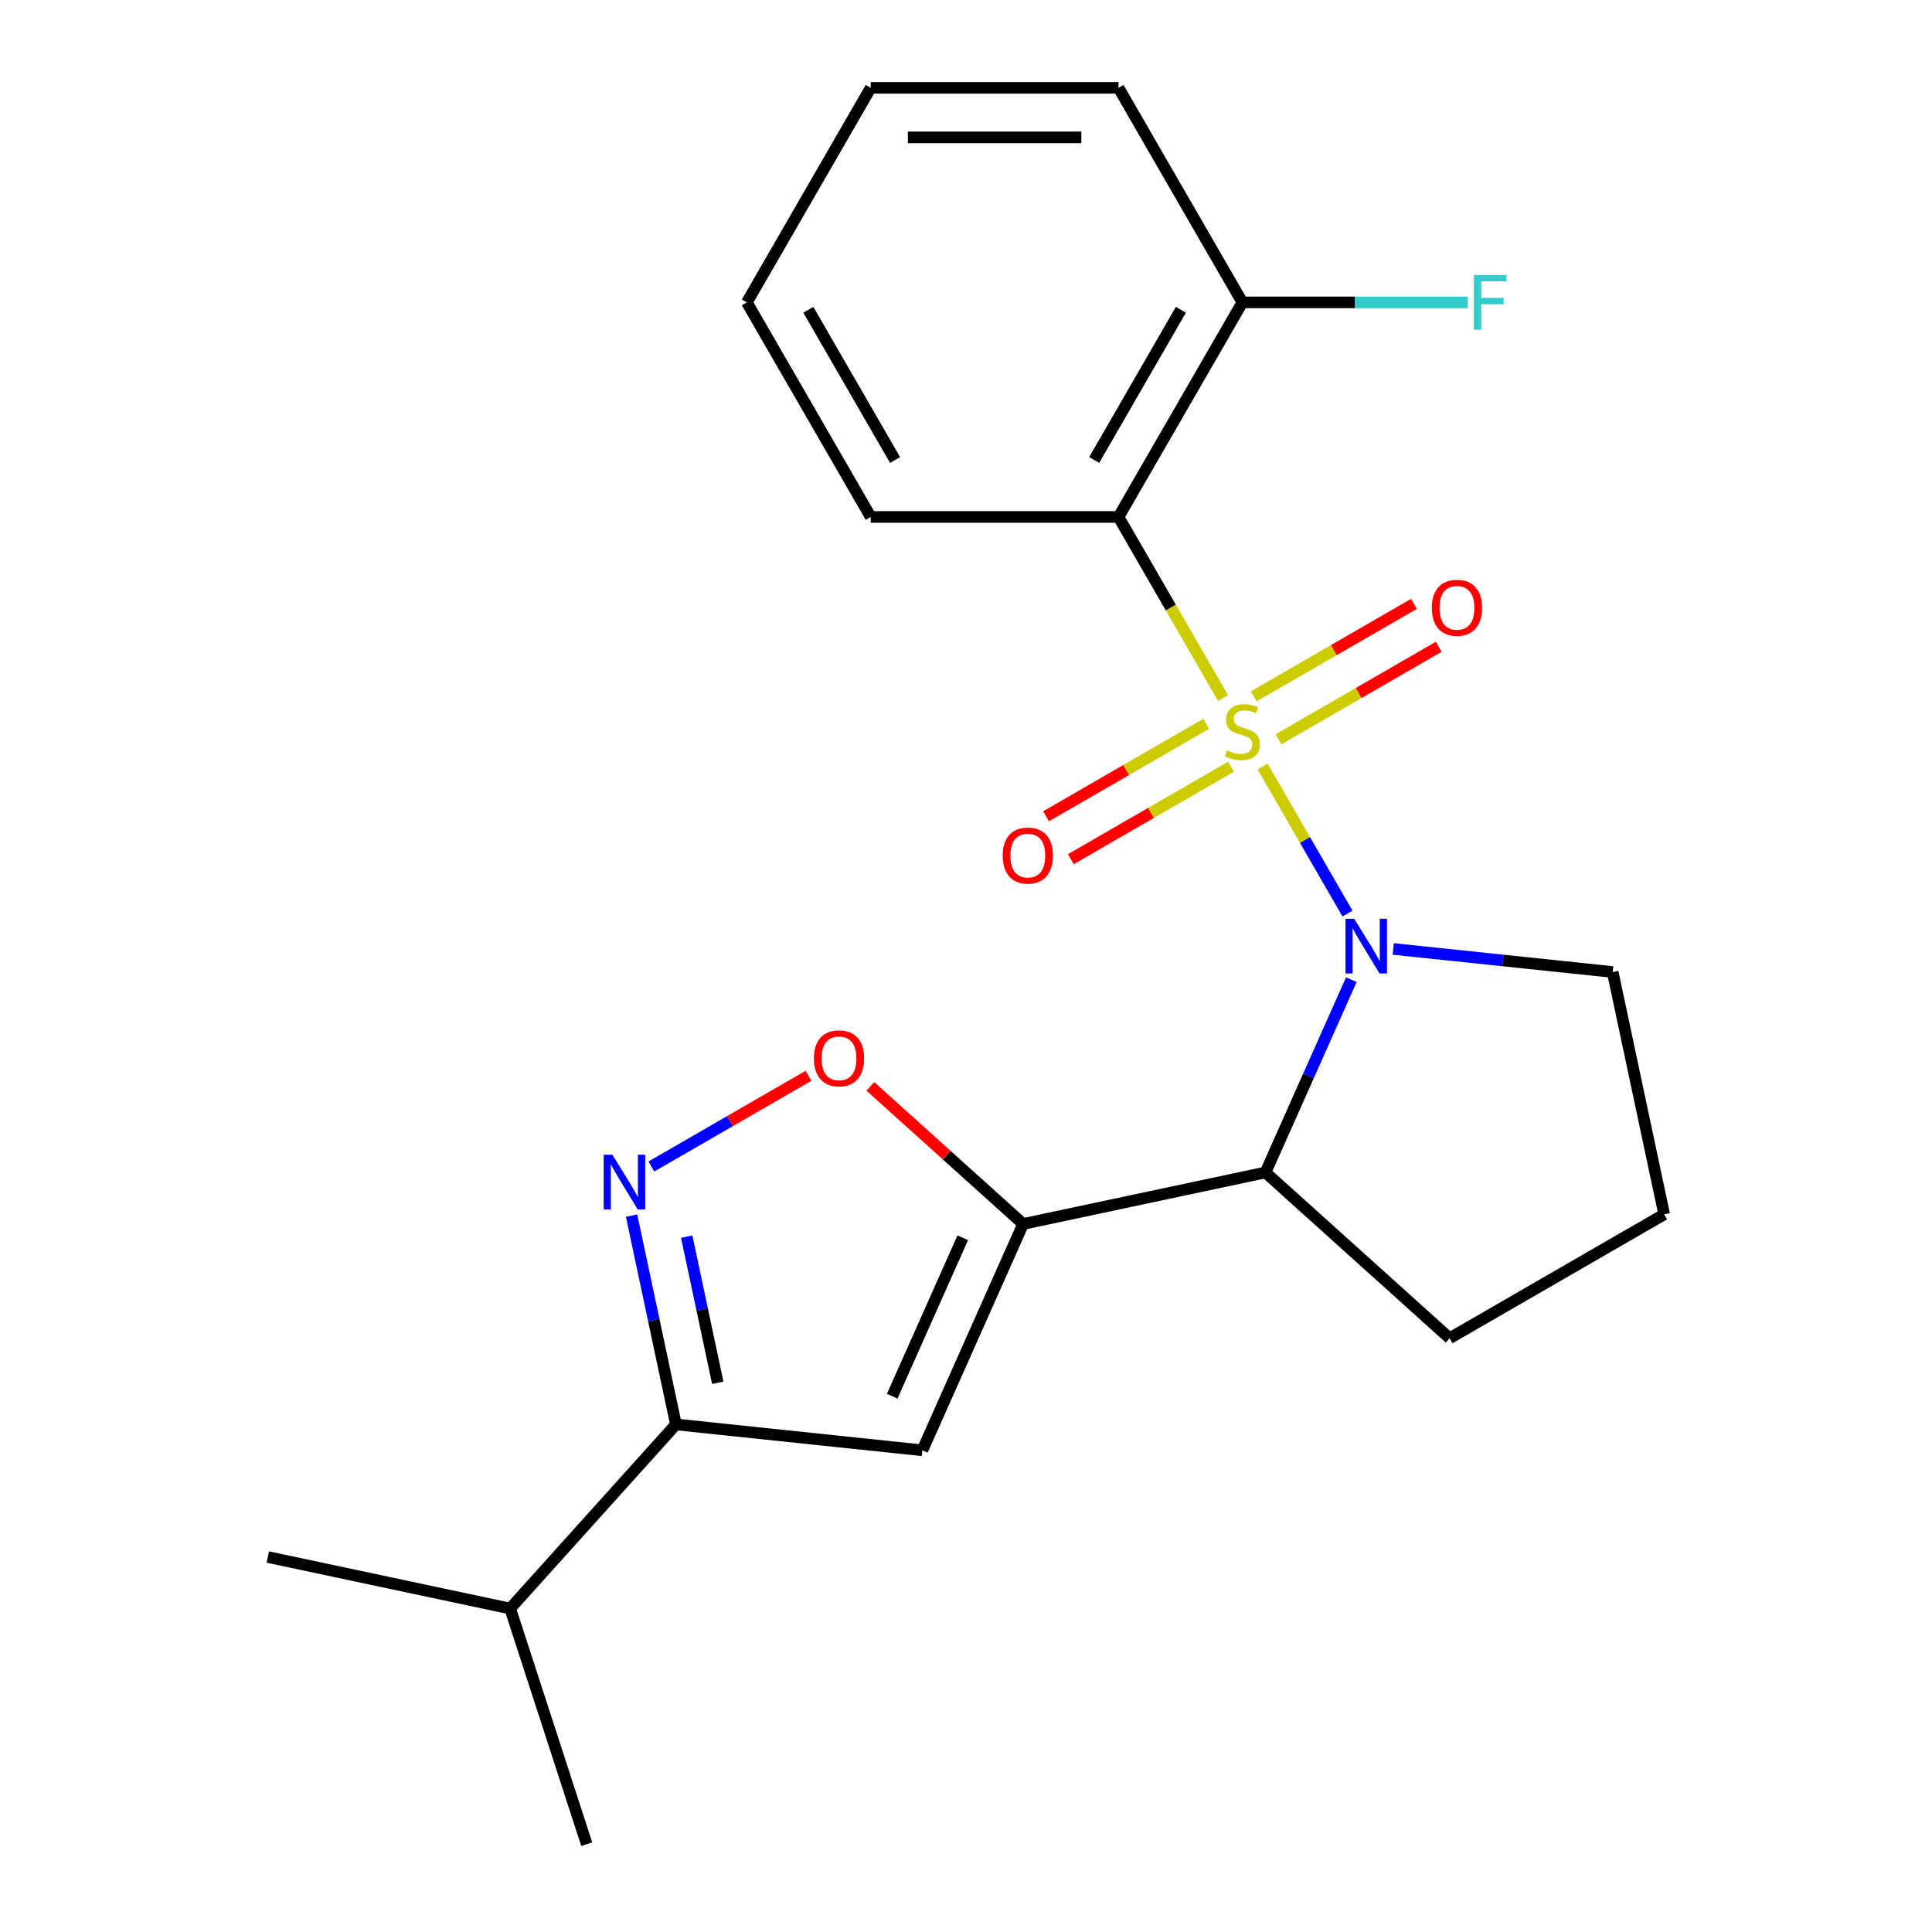 <?xml version='1.0' encoding='iso-8859-1'?>
<svg version='1.1' baseProfile='full'
              xmlns='http://www.w3.org/2000/svg'
                      xmlns:rdkit='http://www.rdkit.org/xml'
                      xmlns:xlink='http://www.w3.org/1999/xlink'
                  xml:space='preserve'
width='1000px' height='1000px' viewBox='0 0 1000 1000'>
<!-- END OF HEADER -->
<rect style='opacity:1.0;fill:#FFFFFF;stroke:none' width='1000' height='1000' x='0' y='0'> </rect>
<path class='bond-0' d='M 653.497,396.728 L 675.475,434.794' style='fill:none;fill-rule:evenodd;stroke:#CCCC00;stroke-width:6px;stroke-linecap:butt;stroke-linejoin:miter;stroke-opacity:1' />
<path class='bond-0' d='M 675.475,434.794 L 697.452,472.86' style='fill:none;fill-rule:evenodd;stroke:#0000FF;stroke-width:6px;stroke-linecap:butt;stroke-linejoin:miter;stroke-opacity:1' />
<path class='bond-2' d='M 633.052,361.315 L 605.992,314.447' style='fill:none;fill-rule:evenodd;stroke:#CCCC00;stroke-width:6px;stroke-linecap:butt;stroke-linejoin:miter;stroke-opacity:1' />
<path class='bond-2' d='M 605.992,314.447 L 578.933,267.579' style='fill:none;fill-rule:evenodd;stroke:#000000;stroke-width:6px;stroke-linecap:butt;stroke-linejoin:miter;stroke-opacity:1' />
<path class='bond-8' d='M 624.357,374.629 L 582.894,398.567' style='fill:none;fill-rule:evenodd;stroke:#CCCC00;stroke-width:6px;stroke-linecap:butt;stroke-linejoin:miter;stroke-opacity:1' />
<path class='bond-8' d='M 582.894,398.567 L 541.432,422.505' style='fill:none;fill-rule:evenodd;stroke:#FF0000;stroke-width:6px;stroke-linecap:butt;stroke-linejoin:miter;stroke-opacity:1' />
<path class='bond-8' d='M 637.181,396.841 L 595.719,420.779' style='fill:none;fill-rule:evenodd;stroke:#CCCC00;stroke-width:6px;stroke-linecap:butt;stroke-linejoin:miter;stroke-opacity:1' />
<path class='bond-8' d='M 595.719,420.779 L 554.256,444.718' style='fill:none;fill-rule:evenodd;stroke:#FF0000;stroke-width:6px;stroke-linecap:butt;stroke-linejoin:miter;stroke-opacity:1' />
<path class='bond-9' d='M 661.753,382.654 L 703.216,358.716' style='fill:none;fill-rule:evenodd;stroke:#CCCC00;stroke-width:6px;stroke-linecap:butt;stroke-linejoin:miter;stroke-opacity:1' />
<path class='bond-9' d='M 703.216,358.716 L 744.678,334.778' style='fill:none;fill-rule:evenodd;stroke:#FF0000;stroke-width:6px;stroke-linecap:butt;stroke-linejoin:miter;stroke-opacity:1' />
<path class='bond-9' d='M 648.929,360.442 L 690.391,336.503' style='fill:none;fill-rule:evenodd;stroke:#CCCC00;stroke-width:6px;stroke-linecap:butt;stroke-linejoin:miter;stroke-opacity:1' />
<path class='bond-9' d='M 690.391,336.503 L 731.854,312.565' style='fill:none;fill-rule:evenodd;stroke:#FF0000;stroke-width:6px;stroke-linecap:butt;stroke-linejoin:miter;stroke-opacity:1' />
<path class='bond-3' d='M 699.445,507.07 L 677.23,556.965' style='fill:none;fill-rule:evenodd;stroke:#0000FF;stroke-width:6px;stroke-linecap:butt;stroke-linejoin:miter;stroke-opacity:1' />
<path class='bond-3' d='M 677.23,556.965 L 655.015,606.86' style='fill:none;fill-rule:evenodd;stroke:#000000;stroke-width:6px;stroke-linecap:butt;stroke-linejoin:miter;stroke-opacity:1' />
<path class='bond-11' d='M 721.123,491.17 L 777.92,497.139' style='fill:none;fill-rule:evenodd;stroke:#0000FF;stroke-width:6px;stroke-linecap:butt;stroke-linejoin:miter;stroke-opacity:1' />
<path class='bond-11' d='M 777.92,497.139 L 834.718,503.109' style='fill:none;fill-rule:evenodd;stroke:#000000;stroke-width:6px;stroke-linecap:butt;stroke-linejoin:miter;stroke-opacity:1' />
<path class='bond-1' d='M 529.574,633.524 L 655.015,606.86' style='fill:none;fill-rule:evenodd;stroke:#000000;stroke-width:6px;stroke-linecap:butt;stroke-linejoin:miter;stroke-opacity:1' />
<path class='bond-4' d='M 529.574,633.524 L 477.413,750.68' style='fill:none;fill-rule:evenodd;stroke:#000000;stroke-width:6px;stroke-linecap:butt;stroke-linejoin:miter;stroke-opacity:1' />
<path class='bond-4' d='M 498.319,640.665 L 461.806,722.674' style='fill:none;fill-rule:evenodd;stroke:#000000;stroke-width:6px;stroke-linecap:butt;stroke-linejoin:miter;stroke-opacity:1' />
<path class='bond-6' d='M 529.574,633.524 L 490.025,597.914' style='fill:none;fill-rule:evenodd;stroke:#000000;stroke-width:6px;stroke-linecap:butt;stroke-linejoin:miter;stroke-opacity:1' />
<path class='bond-6' d='M 490.025,597.914 L 450.477,562.304' style='fill:none;fill-rule:evenodd;stroke:#FF0000;stroke-width:6px;stroke-linecap:butt;stroke-linejoin:miter;stroke-opacity:1' />
<path class='bond-10' d='M 578.933,267.579 L 643.055,156.517' style='fill:none;fill-rule:evenodd;stroke:#000000;stroke-width:6px;stroke-linecap:butt;stroke-linejoin:miter;stroke-opacity:1' />
<path class='bond-10' d='M 566.339,238.095 L 611.224,160.352' style='fill:none;fill-rule:evenodd;stroke:#000000;stroke-width:6px;stroke-linecap:butt;stroke-linejoin:miter;stroke-opacity:1' />
<path class='bond-14' d='M 578.933,267.579 L 450.689,267.579' style='fill:none;fill-rule:evenodd;stroke:#000000;stroke-width:6px;stroke-linecap:butt;stroke-linejoin:miter;stroke-opacity:1' />
<path class='bond-15' d='M 655.015,606.86 L 750.319,692.672' style='fill:none;fill-rule:evenodd;stroke:#000000;stroke-width:6px;stroke-linecap:butt;stroke-linejoin:miter;stroke-opacity:1' />
<path class='bond-7' d='M 477.413,750.68 L 349.872,737.275' style='fill:none;fill-rule:evenodd;stroke:#000000;stroke-width:6px;stroke-linecap:butt;stroke-linejoin:miter;stroke-opacity:1' />
<path class='bond-5' d='M 337.154,603.782 L 377.811,580.309' style='fill:none;fill-rule:evenodd;stroke:#0000FF;stroke-width:6px;stroke-linecap:butt;stroke-linejoin:miter;stroke-opacity:1' />
<path class='bond-5' d='M 377.811,580.309 L 418.467,556.836' style='fill:none;fill-rule:evenodd;stroke:#FF0000;stroke-width:6px;stroke-linecap:butt;stroke-linejoin:miter;stroke-opacity:1' />
<path class='bond-24' d='M 326.9,629.2 L 338.386,683.237' style='fill:none;fill-rule:evenodd;stroke:#0000FF;stroke-width:6px;stroke-linecap:butt;stroke-linejoin:miter;stroke-opacity:1' />
<path class='bond-24' d='M 338.386,683.237 L 349.872,737.275' style='fill:none;fill-rule:evenodd;stroke:#000000;stroke-width:6px;stroke-linecap:butt;stroke-linejoin:miter;stroke-opacity:1' />
<path class='bond-24' d='M 355.434,640.078 L 363.474,677.905' style='fill:none;fill-rule:evenodd;stroke:#0000FF;stroke-width:6px;stroke-linecap:butt;stroke-linejoin:miter;stroke-opacity:1' />
<path class='bond-24' d='M 363.474,677.905 L 371.514,715.731' style='fill:none;fill-rule:evenodd;stroke:#000000;stroke-width:6px;stroke-linecap:butt;stroke-linejoin:miter;stroke-opacity:1' />
<path class='bond-12' d='M 349.872,737.275 L 264.06,832.578' style='fill:none;fill-rule:evenodd;stroke:#000000;stroke-width:6px;stroke-linecap:butt;stroke-linejoin:miter;stroke-opacity:1' />
<path class='bond-13' d='M 643.055,156.517 L 701.364,156.517' style='fill:none;fill-rule:evenodd;stroke:#000000;stroke-width:6px;stroke-linecap:butt;stroke-linejoin:miter;stroke-opacity:1' />
<path class='bond-13' d='M 701.364,156.517 L 759.673,156.517' style='fill:none;fill-rule:evenodd;stroke:#33CCCC;stroke-width:6px;stroke-linecap:butt;stroke-linejoin:miter;stroke-opacity:1' />
<path class='bond-17' d='M 643.055,156.517 L 578.933,45.455' style='fill:none;fill-rule:evenodd;stroke:#000000;stroke-width:6px;stroke-linecap:butt;stroke-linejoin:miter;stroke-opacity:1' />
<path class='bond-16' d='M 834.718,503.109 L 861.381,628.55' style='fill:none;fill-rule:evenodd;stroke:#000000;stroke-width:6px;stroke-linecap:butt;stroke-linejoin:miter;stroke-opacity:1' />
<path class='bond-18' d='M 264.06,832.578 L 138.619,805.915' style='fill:none;fill-rule:evenodd;stroke:#000000;stroke-width:6px;stroke-linecap:butt;stroke-linejoin:miter;stroke-opacity:1' />
<path class='bond-19' d='M 264.06,832.578 L 303.689,954.545' style='fill:none;fill-rule:evenodd;stroke:#000000;stroke-width:6px;stroke-linecap:butt;stroke-linejoin:miter;stroke-opacity:1' />
<path class='bond-20' d='M 450.689,267.579 L 386.568,156.517' style='fill:none;fill-rule:evenodd;stroke:#000000;stroke-width:6px;stroke-linecap:butt;stroke-linejoin:miter;stroke-opacity:1' />
<path class='bond-20' d='M 463.284,238.095 L 418.398,160.352' style='fill:none;fill-rule:evenodd;stroke:#000000;stroke-width:6px;stroke-linecap:butt;stroke-linejoin:miter;stroke-opacity:1' />
<path class='bond-22' d='M 750.319,692.672 L 861.381,628.55' style='fill:none;fill-rule:evenodd;stroke:#000000;stroke-width:6px;stroke-linecap:butt;stroke-linejoin:miter;stroke-opacity:1' />
<path class='bond-23' d='M 578.933,45.455 L 450.689,45.455' style='fill:none;fill-rule:evenodd;stroke:#000000;stroke-width:6px;stroke-linecap:butt;stroke-linejoin:miter;stroke-opacity:1' />
<path class='bond-23' d='M 559.697,71.103 L 469.926,71.103' style='fill:none;fill-rule:evenodd;stroke:#000000;stroke-width:6px;stroke-linecap:butt;stroke-linejoin:miter;stroke-opacity:1' />
<path class='bond-21' d='M 386.568,156.517 L 450.689,45.455' style='fill:none;fill-rule:evenodd;stroke:#000000;stroke-width:6px;stroke-linecap:butt;stroke-linejoin:miter;stroke-opacity:1' />
<path  class='atom-0' d='M 635.055 388.361
Q 635.375 388.481, 636.695 389.041
Q 638.015 389.601, 639.455 389.961
Q 640.935 390.281, 642.375 390.281
Q 645.055 390.281, 646.615 389.001
Q 648.175 387.681, 648.175 385.401
Q 648.175 383.841, 647.375 382.881
Q 646.615 381.921, 645.415 381.401
Q 644.215 380.881, 642.215 380.281
Q 639.695 379.521, 638.175 378.801
Q 636.695 378.081, 635.615 376.561
Q 634.575 375.041, 634.575 372.481
Q 634.575 368.921, 636.975 366.721
Q 639.415 364.521, 644.215 364.521
Q 647.495 364.521, 651.215 366.081
L 650.295 369.161
Q 646.895 367.761, 644.335 367.761
Q 641.575 367.761, 640.055 368.921
Q 638.535 370.041, 638.575 372.001
Q 638.575 373.521, 639.335 374.441
Q 640.135 375.361, 641.255 375.881
Q 642.415 376.401, 644.335 377.001
Q 646.895 377.801, 648.415 378.601
Q 649.935 379.401, 651.015 381.041
Q 652.135 382.641, 652.135 385.401
Q 652.135 389.321, 649.495 391.441
Q 646.895 393.521, 642.535 393.521
Q 640.015 393.521, 638.095 392.961
Q 636.215 392.441, 633.975 391.521
L 635.055 388.361
' fill='#CCCC00'/>
<path  class='atom-1' d='M 700.917 475.544
L 710.197 490.544
Q 711.117 492.024, 712.597 494.704
Q 714.077 497.384, 714.157 497.544
L 714.157 475.544
L 717.917 475.544
L 717.917 503.864
L 714.037 503.864
L 704.077 487.464
Q 702.917 485.544, 701.677 483.344
Q 700.477 481.144, 700.117 480.464
L 700.117 503.864
L 696.437 503.864
L 696.437 475.544
L 700.917 475.544
' fill='#0000FF'/>
<path  class='atom-6' d='M 316.948 597.674
L 326.228 612.674
Q 327.148 614.154, 328.628 616.834
Q 330.108 619.514, 330.188 619.674
L 330.188 597.674
L 333.948 597.674
L 333.948 625.994
L 330.068 625.994
L 320.108 609.594
Q 318.948 607.674, 317.708 605.474
Q 316.508 603.274, 316.148 602.594
L 316.148 625.994
L 312.468 625.994
L 312.468 597.674
L 316.948 597.674
' fill='#0000FF'/>
<path  class='atom-7' d='M 421.271 547.792
Q 421.271 540.992, 424.631 537.192
Q 427.991 533.392, 434.271 533.392
Q 440.551 533.392, 443.911 537.192
Q 447.271 540.992, 447.271 547.792
Q 447.271 554.672, 443.871 558.592
Q 440.471 562.472, 434.271 562.472
Q 428.031 562.472, 424.631 558.592
Q 421.271 554.712, 421.271 547.792
M 434.271 559.272
Q 438.591 559.272, 440.911 556.392
Q 443.271 553.472, 443.271 547.792
Q 443.271 542.232, 440.911 539.432
Q 438.591 536.592, 434.271 536.592
Q 429.951 536.592, 427.591 539.392
Q 425.271 542.192, 425.271 547.792
Q 425.271 553.512, 427.591 556.392
Q 429.951 559.272, 434.271 559.272
' fill='#FF0000'/>
<path  class='atom-9' d='M 518.993 442.843
Q 518.993 436.043, 522.353 432.243
Q 525.713 428.443, 531.993 428.443
Q 538.273 428.443, 541.633 432.243
Q 544.993 436.043, 544.993 442.843
Q 544.993 449.723, 541.593 453.643
Q 538.193 457.523, 531.993 457.523
Q 525.753 457.523, 522.353 453.643
Q 518.993 449.763, 518.993 442.843
M 531.993 454.323
Q 536.313 454.323, 538.633 451.443
Q 540.993 448.523, 540.993 442.843
Q 540.993 437.283, 538.633 434.483
Q 536.313 431.643, 531.993 431.643
Q 527.673 431.643, 525.313 434.443
Q 522.993 437.243, 522.993 442.843
Q 522.993 448.563, 525.313 451.443
Q 527.673 454.323, 531.993 454.323
' fill='#FF0000'/>
<path  class='atom-10' d='M 741.117 314.6
Q 741.117 307.8, 744.477 304
Q 747.837 300.2, 754.117 300.2
Q 760.397 300.2, 763.757 304
Q 767.117 307.8, 767.117 314.6
Q 767.117 321.48, 763.717 325.4
Q 760.317 329.28, 754.117 329.28
Q 747.877 329.28, 744.477 325.4
Q 741.117 321.52, 741.117 314.6
M 754.117 326.08
Q 758.437 326.08, 760.757 323.2
Q 763.117 320.28, 763.117 314.6
Q 763.117 309.04, 760.757 306.24
Q 758.437 303.4, 754.117 303.4
Q 749.797 303.4, 747.437 306.2
Q 745.117 309, 745.117 314.6
Q 745.117 320.32, 747.437 323.2
Q 749.797 326.08, 754.117 326.08
' fill='#FF0000'/>
<path  class='atom-14' d='M 762.879 142.357
L 779.719 142.357
L 779.719 145.597
L 766.679 145.597
L 766.679 154.197
L 778.279 154.197
L 778.279 157.477
L 766.679 157.477
L 766.679 170.677
L 762.879 170.677
L 762.879 142.357
' fill='#33CCCC'/>
</svg>
